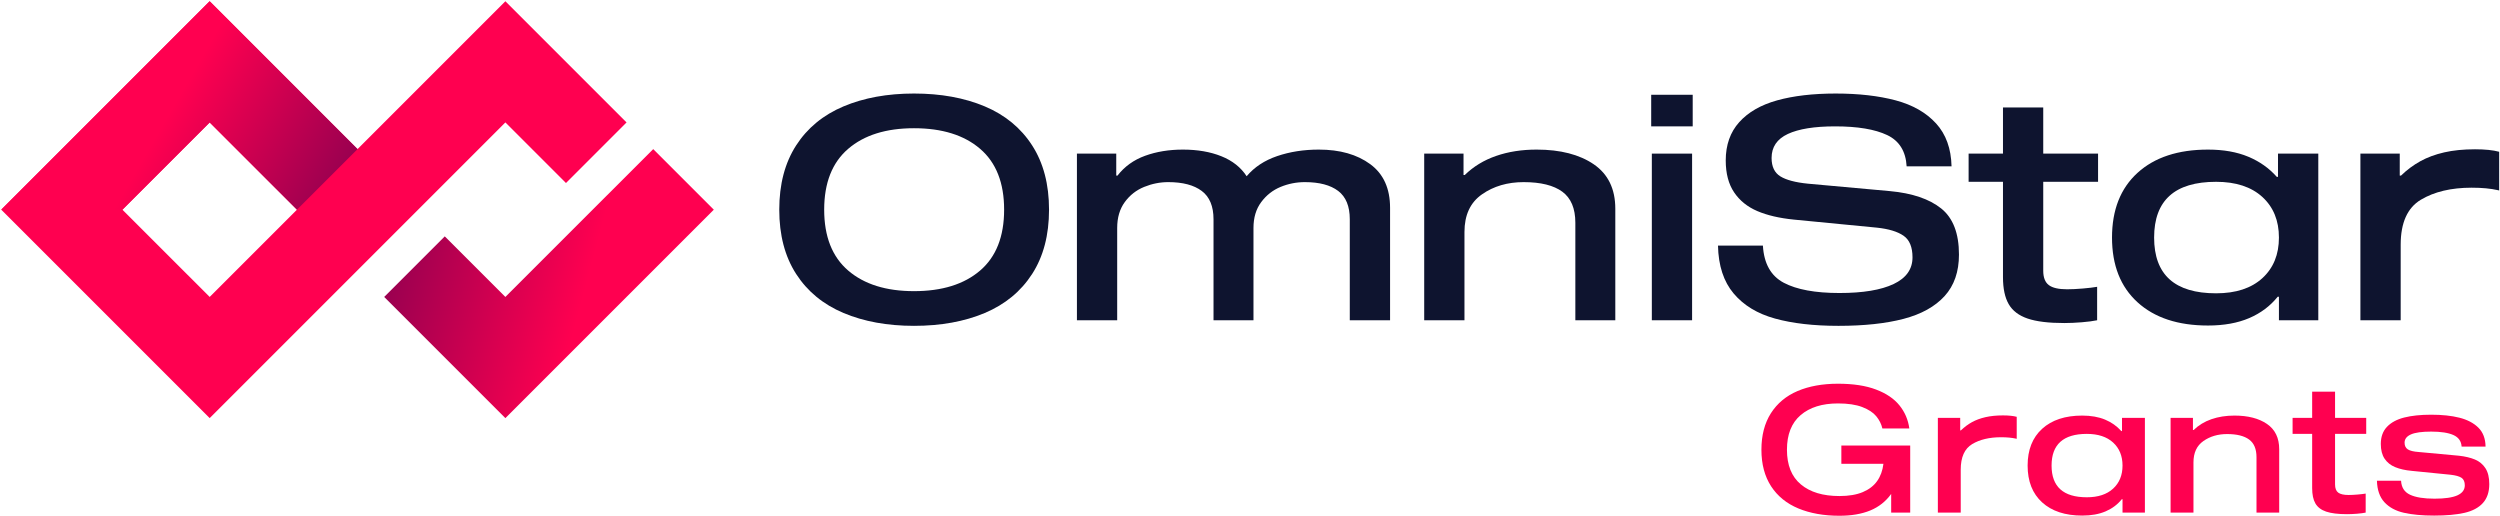 <svg width="1201" height="248" viewBox="0 0 1201 248" fill="none" xmlns="http://www.w3.org/2000/svg">
<path d="M242.781 200.861L184.569 142.649L213.667 113.551L242.781 142.652L313.814 71.633L342.912 100.731L242.781 200.861Z" fill="url(#paint0_linear_465_22)"/>
<path d="M100.73 200.861L0.599 100.73L100.73 0.599L171.749 71.632L242.782 0.599L300.994 58.811L271.896 87.923L242.782 58.809L100.73 200.861ZM58.796 100.73L100.731 142.651L142.652 100.73L100.731 58.809L58.796 100.73Z" fill="#FF0050"/>
<path d="M0.599 100.73L100.73 0.599L171.75 71.632L142.651 100.73L100.73 58.809L58.796 100.73H0.599Z" fill="url(#paint1_linear_465_22)"/>
<path d="M439.08 44.933C451.981 44.933 463.309 46.995 473.086 51.108C482.852 55.227 490.438 61.475 495.843 69.859C501.249 78.243 503.957 88.531 503.957 100.73C503.957 112.935 501.249 123.229 495.843 131.607C490.438 139.991 482.852 146.239 473.086 150.358C463.309 154.471 451.981 156.533 439.08 156.533C426.291 156.533 414.997 154.471 405.231 150.358C395.465 146.239 387.868 139.991 382.463 131.607C377.058 123.229 374.36 112.935 374.36 100.73C374.36 88.531 377.057 78.243 382.463 69.859C387.869 61.475 395.465 55.227 405.231 51.108C414.997 46.996 426.291 44.933 439.08 44.933ZM439.08 139.867C452.577 139.867 463.163 136.569 470.85 129.972C478.537 123.375 482.38 113.632 482.38 100.731C482.38 87.841 478.537 78.092 470.85 71.495C463.163 64.898 452.577 61.6 439.08 61.6C425.695 61.6 415.154 64.898 407.467 71.495C399.78 78.092 395.937 87.841 395.937 100.731C395.937 113.632 399.78 123.376 407.467 129.972C415.154 136.568 425.695 139.867 439.08 139.867Z" fill="#0E142F"/>
<path d="M536.248 84.367H536.844C540.215 80.001 544.632 76.826 550.082 74.843C555.544 72.859 561.59 71.865 568.243 71.865C575.278 71.865 581.459 72.933 586.763 75.068C592.067 77.198 596.113 80.4 598.889 84.665C602.564 80.299 607.452 77.074 613.543 74.989C619.645 72.91 626.321 71.865 633.558 71.865C643.683 71.865 651.91 74.197 658.259 78.861C664.608 83.525 667.789 90.515 667.789 99.842V153.852H648.437V105.343C648.437 99.095 646.583 94.554 642.863 91.728C639.143 88.902 633.805 87.491 626.86 87.491C622.792 87.491 618.903 88.261 615.184 89.795C611.464 91.335 608.363 93.762 605.89 97.088C603.406 100.409 602.17 104.55 602.17 109.512V153.852H582.975V105.343C582.975 99.095 581.087 94.554 577.311 91.728C573.546 88.902 568.186 87.491 561.241 87.491C557.274 87.491 553.408 88.261 549.643 89.795C545.867 91.335 542.765 93.762 540.338 97.088C537.911 100.409 536.697 104.55 536.697 109.512V153.852H517.356V73.798H536.247V84.367H536.248Z" fill="#0E142F"/>
<path d="M703.079 84.069H703.675C707.844 80.001 712.845 76.95 718.7 74.916C724.555 72.882 731.051 71.865 738.198 71.865C749.605 71.865 758.752 74.225 765.653 78.934C772.542 83.648 775.992 90.762 775.992 100.286V153.852H756.797V106.984C756.797 100.134 754.707 95.178 750.549 92.105C746.38 89.031 740.176 87.492 731.95 87.492C724.207 87.492 717.532 89.447 711.935 93.369C706.327 97.285 703.529 103.315 703.529 111.445V153.852H684.188V73.798H703.079V84.069Z" fill="#0E142F"/>
<path d="M793.237 45.528H813.173V60.705H793.237V45.528ZM793.541 73.797H812.882V153.851H793.541V73.797Z" fill="#0E142F"/>
<path d="M915.946 79.901C915.541 72.664 912.417 67.652 906.574 64.876C900.719 62.1 892.38 60.707 881.569 60.707C871.657 60.707 864.094 61.926 858.879 64.354C853.676 66.787 851.069 70.63 851.069 75.884C851.069 80.053 852.485 83.003 855.306 84.74C858.138 86.476 862.532 87.639 868.477 88.235L907.911 91.809C918.621 92.798 926.825 95.579 932.534 100.136C938.243 104.704 941.086 112.093 941.086 122.309C941.086 130.546 938.782 137.188 934.175 142.251C929.556 147.308 922.982 150.955 914.452 153.186C905.922 155.417 895.505 156.535 883.21 156.535C871.309 156.535 861.138 155.366 852.71 153.034C844.27 150.708 837.651 146.69 832.841 140.981C828.031 135.278 825.525 127.619 825.323 117.994H846.899C847.393 126.625 850.742 132.575 856.946 135.851C863.149 139.121 872.05 140.762 883.659 140.762C894.964 140.762 903.64 139.324 909.698 136.447C915.744 133.57 918.767 129.305 918.767 123.647C918.767 118.691 917.329 115.218 914.452 113.235C911.575 111.251 907.316 109.959 901.663 109.363L861.779 105.497C854.834 104.8 848.99 103.44 844.225 101.406C839.46 99.372 835.74 96.371 833.066 92.399C830.391 88.438 829.043 83.324 829.043 77.076C829.043 69.636 831.201 63.512 835.516 58.702C839.831 53.892 845.911 50.391 853.744 48.211C861.588 46.031 870.961 44.935 881.873 44.935C892.886 44.935 902.484 46.031 910.665 48.211C918.846 50.391 925.319 54.088 930.084 59.297C934.838 64.5 937.321 71.372 937.524 79.902L915.946 79.901Z" fill="#0E142F"/>
<path d="M993.033 138.973C995.213 138.973 997.742 138.849 1000.62 138.602C1003.5 138.355 1005.78 138.079 1007.46 137.782V153.852C1005.59 154.245 1003.12 154.571 1000.1 154.818C997.079 155.065 994.269 155.189 991.696 155.189C984.155 155.189 978.278 154.47 974.064 153.031C969.85 151.598 966.815 149.289 964.984 146.114C963.152 142.939 962.231 138.624 962.231 133.168V87.34H945.722V73.798H962.231V51.631H981.572V73.798H1007.91V87.34H981.572V130.045C981.572 133.321 982.471 135.625 984.258 136.962C986.043 138.305 988.965 138.973 993.033 138.973Z" fill="#0E142F"/>
<path d="M1094.35 84.958H1093.76C1090.09 80.794 1085.53 77.575 1080.07 75.288C1074.62 73.007 1068.17 71.866 1060.73 71.866C1046.34 71.866 1035.06 75.586 1026.88 83.025C1018.7 90.465 1014.61 100.832 1014.61 114.126C1014.61 127.42 1018.7 137.782 1026.88 145.222C1035.06 152.662 1046.34 156.381 1060.73 156.381C1068.37 156.381 1074.97 155.19 1080.52 152.813C1086.07 150.431 1090.63 147.009 1094.21 142.541H1094.8V153.852H1113.71V73.798H1094.35L1094.35 84.958ZM1086.85 133.618C1081.53 138.478 1074.13 140.906 1064.6 140.906C1054.68 140.906 1047.25 138.675 1042.28 134.214C1037.32 129.747 1034.84 123.055 1034.84 114.126C1034.84 105.197 1037.32 98.5 1042.28 94.038C1047.24 89.571 1054.68 87.34 1064.6 87.34C1074.13 87.34 1081.53 89.773 1086.85 94.633C1092.15 99.493 1094.8 105.989 1094.8 114.125C1094.8 122.257 1092.15 128.758 1086.85 133.618Z" fill="#0E142F"/>
<path d="M1188.99 71.719C1183.44 71.719 1178.5 72.213 1174.19 73.202C1169.87 74.197 1166.05 75.613 1162.74 77.444C1159.41 79.281 1156.31 81.591 1153.43 84.367H1152.84V73.798H1133.94V153.852H1153.29V117.548C1153.29 107.035 1156.51 99.842 1162.95 95.971C1169.4 92.105 1177.54 90.167 1187.36 90.167C1192.32 90.167 1196.53 90.566 1200 91.358L1200.6 91.51V72.91C1197.62 72.113 1193.75 71.719 1188.99 71.719Z" fill="#0E142F"/>
<path d="M917.661 246.249H908.521V237.287C905.934 240.896 902.576 243.54 898.461 245.237C894.345 246.925 889.406 247.768 883.659 247.768C876.159 247.768 869.587 246.596 863.953 244.262C858.309 241.918 853.939 238.374 850.836 233.603C847.742 228.84 846.187 222.99 846.187 216.053C846.187 209.116 847.715 203.265 850.753 198.503C853.8 193.74 858.074 190.187 863.568 187.844C869.071 185.51 875.54 184.338 882.984 184.338C890.259 184.338 896.343 185.266 901.247 187.132C906.159 188.988 909.909 191.529 912.497 194.745C915.094 197.951 916.669 201.645 917.241 205.826H904.294C903.788 203.679 902.803 201.72 901.331 199.938C899.869 198.166 897.628 196.704 894.609 195.541C891.59 194.388 887.718 193.807 882.984 193.807C875.372 193.807 869.382 195.682 865.013 199.432C860.635 203.182 858.451 208.723 858.451 216.054C858.451 223.442 860.682 229.001 865.135 232.713C869.588 236.435 875.765 238.3 883.659 238.3C888.168 238.3 891.918 237.662 894.909 236.397C897.9 235.131 900.197 233.35 901.799 231.072C903.412 228.784 904.406 226.038 904.799 222.822H884.588V214.028H917.662L917.661 246.249Z" fill="#FF0050"/>
<path d="M941.68 200.743V206.752H942.018C943.659 205.168 945.421 203.864 947.305 202.814C949.199 201.773 951.364 200.967 953.821 200.405C956.277 199.843 959.08 199.561 962.24 199.561C964.94 199.561 967.143 199.786 968.831 200.236V210.811L968.493 210.727C966.524 210.277 964.124 210.052 961.302 210.052C955.724 210.052 951.102 211.149 947.436 213.343C943.77 215.546 941.933 219.634 941.933 225.615V246.249H930.945V200.743H941.68Z" fill="#FF0050"/>
<path d="M1019.41 207.09H1019.07C1016.98 204.718 1014.38 202.89 1011.29 201.587C1008.19 200.293 1004.52 199.646 1000.29 199.646C992.117 199.646 985.704 201.755 981.045 205.993C976.395 210.221 974.07 216.109 974.07 223.665C974.07 231.221 976.395 237.118 981.045 241.346C985.704 245.574 992.117 247.683 1000.29 247.683C1004.63 247.683 1008.38 247.008 1011.54 245.658C1014.7 244.299 1017.29 242.357 1019.32 239.816H1019.66V246.247H1030.41V200.742H1019.41V207.09ZM1015.13 234.746C1012.11 237.512 1007.91 238.89 1002.49 238.89C996.852 238.89 992.624 237.624 989.802 235.084C986.98 232.544 985.574 228.737 985.574 223.665C985.574 218.593 986.98 214.787 989.802 212.246C992.624 209.715 996.852 208.44 1002.49 208.44C1007.91 208.44 1012.11 209.827 1015.13 212.584C1018.15 215.35 1019.66 219.043 1019.66 223.665C1019.66 228.286 1018.15 231.98 1015.13 234.746Z" fill="#FF0050"/>
<path d="M1089.05 203.658C1085.14 200.986 1079.93 199.645 1073.45 199.645C1069.4 199.645 1065.7 200.226 1062.37 201.379C1059.05 202.532 1056.2 204.267 1053.82 206.582H1053.49V200.741H1042.75V246.247H1053.74V222.144C1053.74 217.522 1055.33 214.091 1058.52 211.869C1061.71 209.638 1065.5 208.522 1069.9 208.522C1074.58 208.522 1078.1 209.403 1080.47 211.147C1082.84 212.891 1084.02 215.713 1084.02 219.603V246.247H1094.93V215.797C1094.93 210.39 1092.97 206.34 1089.05 203.658Z" fill="#FF0050"/>
<path d="M1128.26 237.793C1129.51 237.793 1130.94 237.718 1132.58 237.577C1134.21 237.436 1135.51 237.286 1136.47 237.118V246.249C1135.4 246.474 1134 246.662 1132.28 246.802C1130.56 246.943 1128.97 247.008 1127.5 247.008C1123.22 247.008 1119.88 246.595 1117.48 245.78C1115.08 244.964 1113.36 243.652 1112.32 241.852C1111.27 240.043 1110.76 237.596 1110.76 234.493V208.44H1101.36V200.743H1110.76V188.143H1121.76V200.743H1136.73V208.44H1121.76V232.712C1121.76 234.578 1122.26 235.89 1123.27 236.65C1124.29 237.408 1125.96 237.793 1128.26 237.793Z" fill="#FF0050"/>
<path d="M1182.56 214.533C1182.39 211.936 1181.08 210.089 1178.63 208.992C1176.18 207.895 1172.61 207.342 1167.93 207.342C1163.47 207.342 1160.23 207.792 1158.21 208.692C1156.17 209.601 1155.16 210.923 1155.16 212.667C1155.16 214.139 1155.68 215.208 1156.72 215.883C1157.77 216.558 1159.53 216.98 1162.01 217.149L1181.3 218.93C1184.29 219.267 1186.84 219.877 1188.95 220.749C1191.06 221.621 1192.74 223.008 1193.98 224.893C1195.22 226.787 1195.85 229.337 1195.85 232.543C1195.85 236.387 1194.81 239.424 1192.75 241.684C1190.7 243.934 1187.74 245.5 1183.87 246.381C1180.01 247.253 1175.17 247.684 1169.37 247.684C1163.61 247.684 1158.77 247.234 1154.82 246.334C1150.87 245.434 1147.76 243.737 1145.47 241.262C1143.19 238.778 1142 235.337 1141.88 230.94H1153.47C1153.64 234.156 1155.07 236.396 1157.78 237.662C1160.48 238.937 1164.4 239.565 1169.54 239.565C1174.5 239.565 1178.16 239.031 1180.54 237.962C1182.9 236.893 1184.09 235.281 1184.09 233.143C1184.09 231.446 1183.56 230.246 1182.52 229.543C1181.47 228.84 1179.71 228.343 1177.24 228.062L1158.63 226.206C1155.52 225.925 1152.88 225.334 1150.68 224.425C1148.47 223.525 1146.77 222.175 1145.56 220.366C1144.35 218.566 1143.74 216.194 1143.74 213.26C1143.74 209.885 1144.72 207.147 1146.7 205.057C1148.67 202.976 1151.44 201.476 1154.99 200.576C1158.54 199.676 1162.85 199.226 1167.93 199.226C1173.18 199.226 1177.7 199.704 1181.5 200.66C1185.31 201.626 1188.35 203.21 1190.6 205.441C1192.85 207.672 1194.01 210.7 1194.06 214.535H1182.56V214.533Z" fill="#FF0050"/>
<defs>
<linearGradient id="paint0_linear_465_22" x1="329.705" y1="150.021" x2="192.448" y2="113.243" gradientUnits="userSpaceOnUse">
<stop offset="0.35" stop-color="#FF0050"/>
<stop offset="1" stop-color="#9A0050"/>
</linearGradient>
<linearGradient id="paint1_linear_465_22" x1="34.794" y1="41.502" x2="150.557" y2="108.338" gradientUnits="userSpaceOnUse">
<stop offset="0.35" stop-color="#FF0050"/>
<stop offset="1" stop-color="#9A0050"/>
</linearGradient>
</defs>
</svg>
